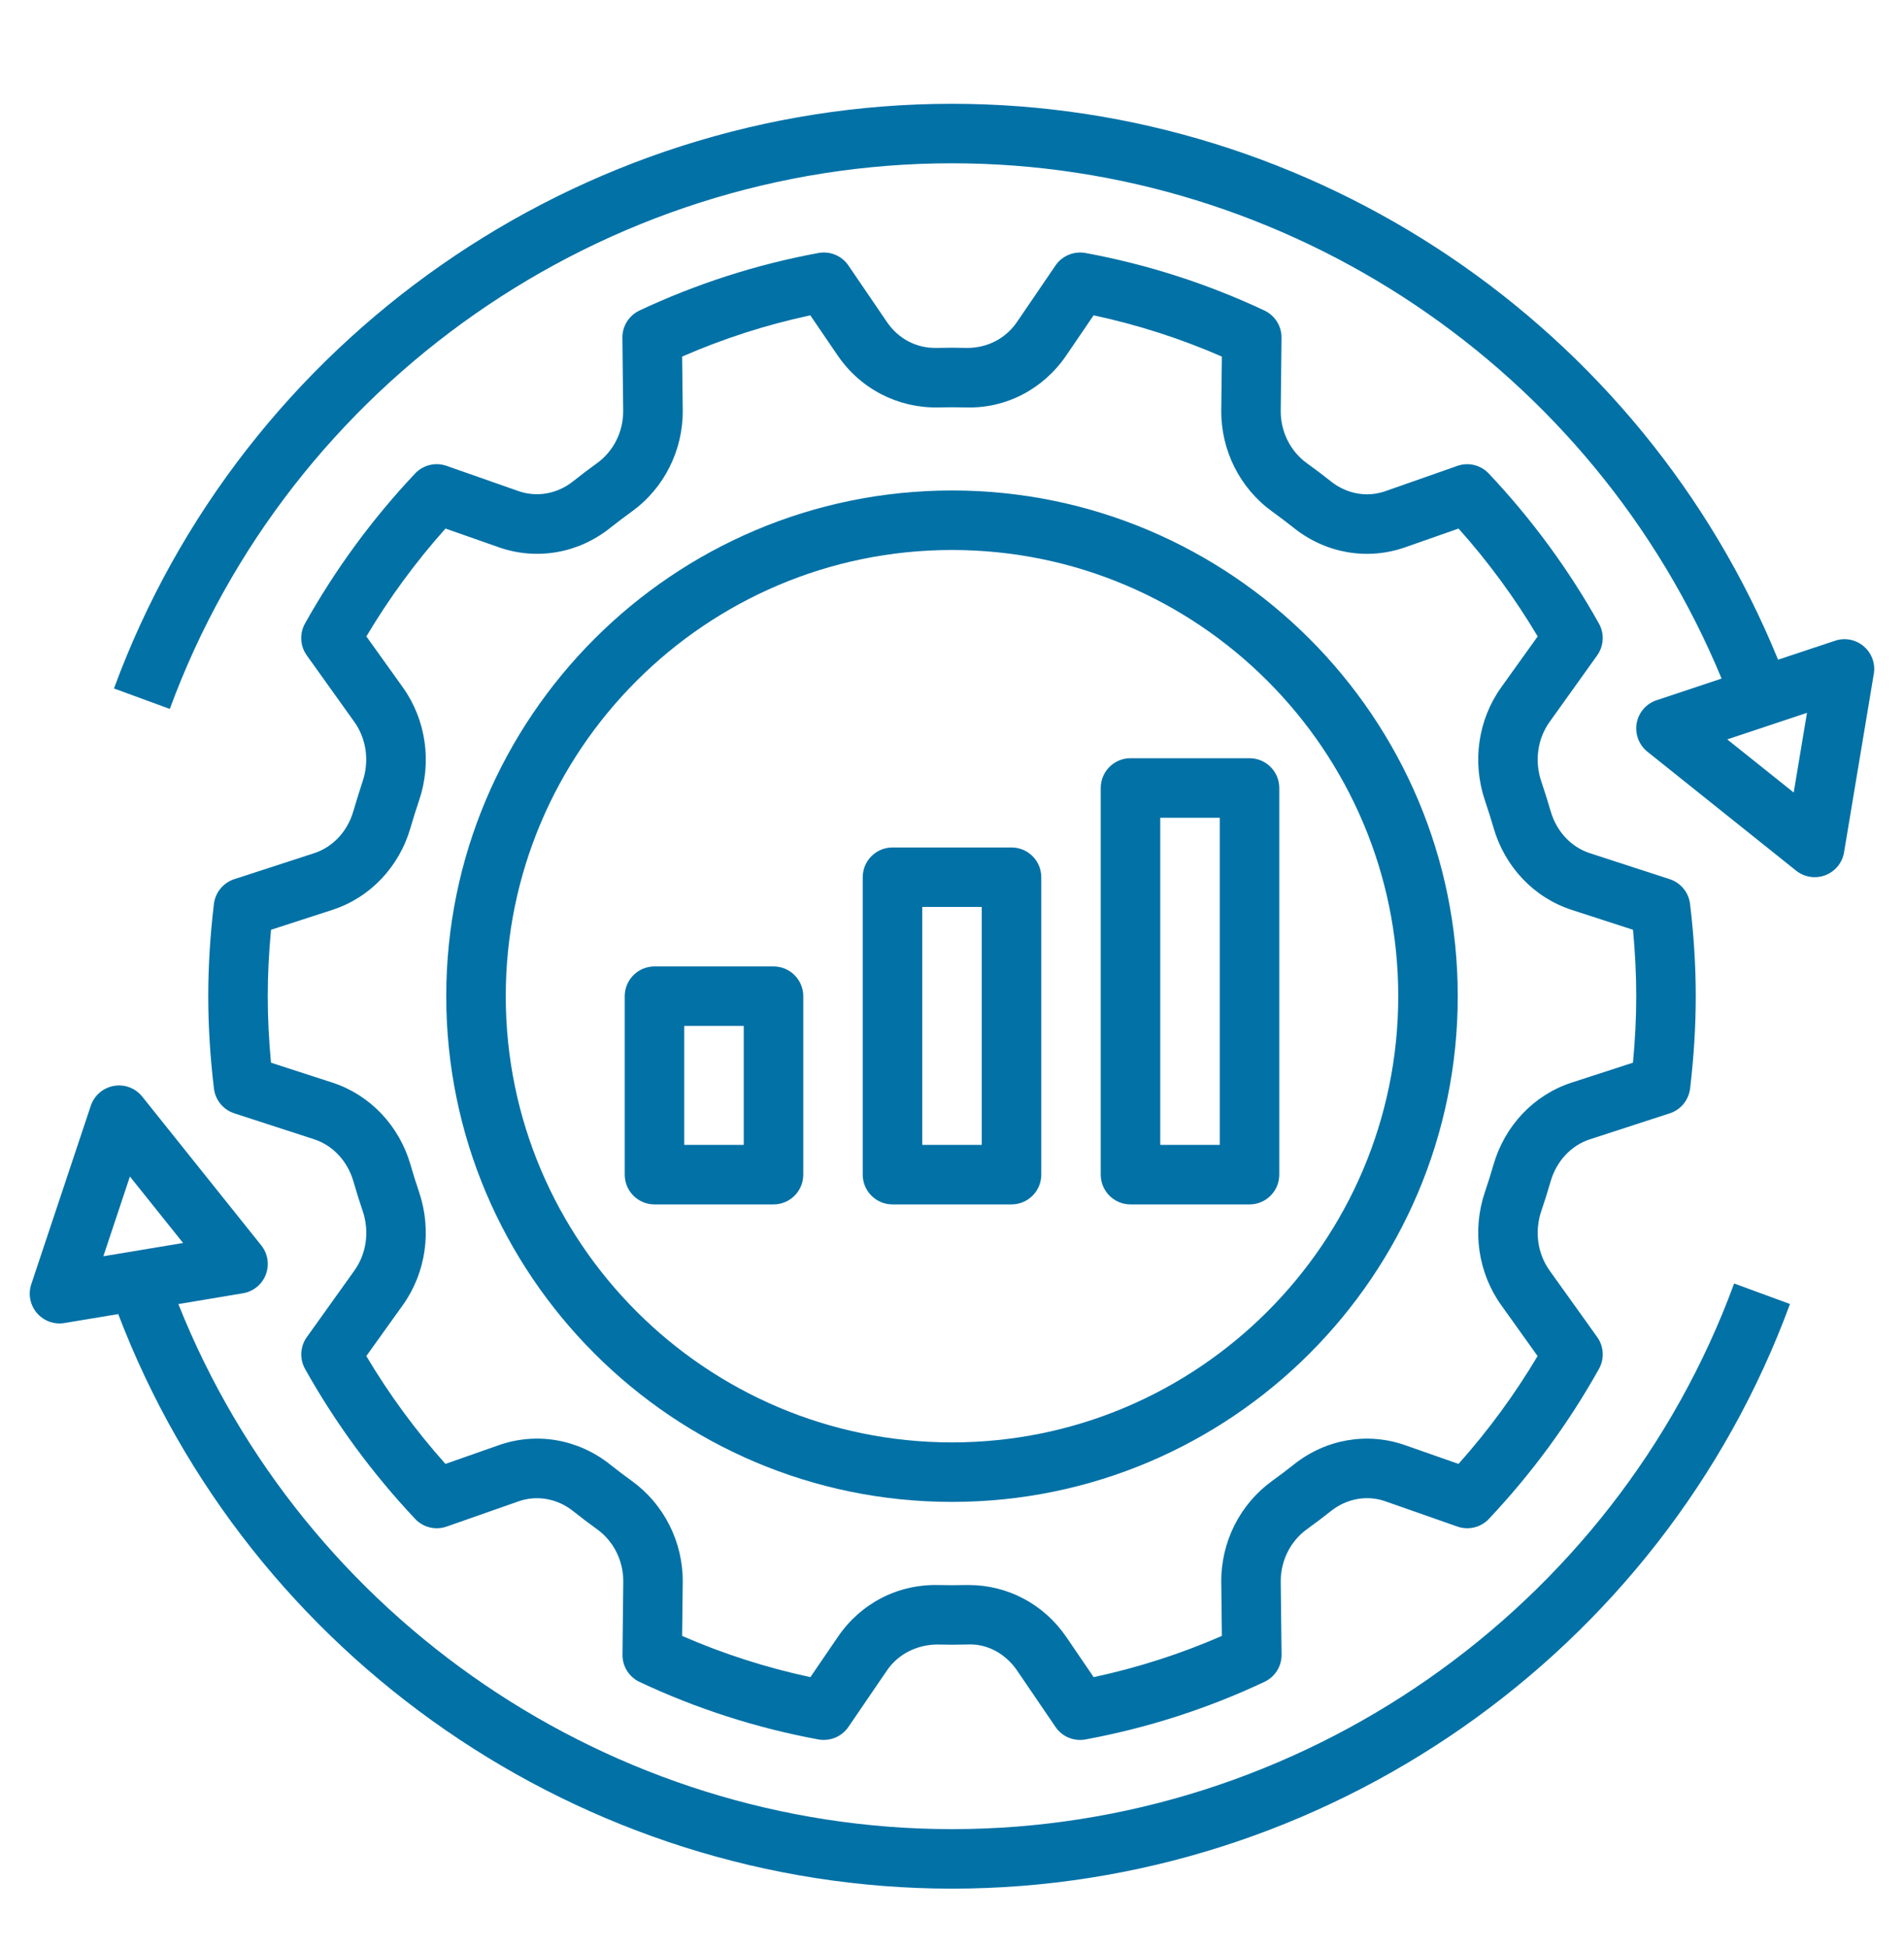 <svg width="43" height="44" viewBox="0 0 43 44" fill="none" xmlns="http://www.w3.org/2000/svg">
<path d="M21.5 33.922C27.798 33.922 32.922 28.798 32.922 22.5C32.922 16.202 27.798 11.078 21.5 11.078C15.202 11.078 10.078 16.202 10.078 22.5C10.078 28.798 15.202 33.922 21.5 33.922ZM21.5 12.422C27.057 12.422 31.578 16.943 31.578 22.5C31.578 28.057 27.057 32.578 21.5 32.578C15.943 32.578 11.422 28.057 11.422 22.5C11.422 16.943 15.943 12.422 21.5 12.422Z" fill="#0271A6"/>
<path d="M25.531 27.203H28.219C28.59 27.203 28.891 26.902 28.891 26.531V17.797C28.891 17.426 28.59 17.125 28.219 17.125H25.531C25.16 17.125 24.859 17.426 24.859 17.797V26.531C24.859 26.902 25.16 27.203 25.531 27.203ZM26.203 18.469H27.547V25.859H26.203V18.469Z" fill="#0271A6"/>
<path d="M20.156 27.203H22.844C23.215 27.203 23.516 26.902 23.516 26.531V19.812C23.516 19.442 23.215 19.141 22.844 19.141H20.156C19.785 19.141 19.484 19.442 19.484 19.812V26.531C19.484 26.902 19.785 27.203 20.156 27.203ZM20.828 20.484H22.172V25.859H20.828V20.484Z" fill="#0271A6"/>
<path d="M17.469 27.203C17.84 27.203 18.141 26.902 18.141 26.531V22.5C18.141 22.129 17.84 21.828 17.469 21.828H14.781C14.41 21.828 14.109 22.129 14.109 22.5V26.531C14.109 26.902 14.41 27.203 14.781 27.203H17.469ZM15.453 23.172H16.797V25.859H15.453V23.172Z" fill="#0271A6"/>
<path d="M7.98 18.322C7.848 18.779 7.516 19.134 7.092 19.271L5.291 19.857C5.042 19.938 4.863 20.156 4.831 20.416C4.746 21.128 4.703 21.83 4.703 22.501C4.703 23.172 4.746 23.874 4.832 24.587C4.863 24.847 5.042 25.064 5.292 25.146L7.092 25.731C7.517 25.869 7.849 26.224 7.981 26.681C8.046 26.907 8.116 27.13 8.191 27.352C8.347 27.812 8.277 28.315 8.003 28.698L6.93 30.199C6.779 30.41 6.762 30.69 6.889 30.918C7.575 32.144 8.413 33.284 9.377 34.307C9.559 34.501 9.838 34.567 10.088 34.479L11.712 33.909C12.127 33.764 12.586 33.846 12.941 34.128C13.118 34.269 13.299 34.406 13.482 34.538C13.86 34.81 14.082 35.256 14.076 35.732L14.058 37.372C14.055 37.635 14.206 37.876 14.443 37.988C15.727 38.593 17.087 39.03 18.486 39.288C18.526 39.295 18.566 39.298 18.606 39.298C18.826 39.298 19.035 39.19 19.161 39.004L20.031 37.729C20.288 37.352 20.712 37.151 21.154 37.143C21.384 37.149 21.615 37.149 21.846 37.143C22.294 37.118 22.711 37.352 22.969 37.729L23.837 39.004C23.987 39.225 24.252 39.336 24.515 39.287C25.913 39.029 27.273 38.591 28.557 37.986C28.795 37.874 28.946 37.634 28.943 37.371L28.924 35.731C28.919 35.255 29.141 34.809 29.517 34.538C29.701 34.405 29.882 34.269 30.059 34.128C30.414 33.846 30.873 33.762 31.288 33.909L32.913 34.479C33.162 34.567 33.442 34.5 33.624 34.307C34.588 33.285 35.425 32.145 36.111 30.918C36.238 30.691 36.222 30.41 36.071 30.199L34.997 28.698C34.723 28.315 34.653 27.812 34.809 27.352C34.884 27.13 34.955 26.907 35.02 26.681C35.152 26.224 35.484 25.869 35.908 25.732L37.709 25.146C37.958 25.065 38.137 24.847 38.169 24.587C38.254 23.874 38.297 23.172 38.297 22.501C38.297 21.83 38.254 21.128 38.168 20.416C38.137 20.156 37.958 19.938 37.708 19.857L35.908 19.271C35.483 19.134 35.151 18.778 35.02 18.321C34.954 18.096 34.884 17.872 34.809 17.65C34.653 17.191 34.722 16.687 34.997 16.304L36.07 14.803C36.221 14.592 36.238 14.312 36.111 14.085C35.425 12.858 34.587 11.718 33.623 10.696C33.441 10.502 33.161 10.434 32.912 10.523L31.288 11.093C30.874 11.24 30.414 11.157 30.059 10.874C29.882 10.733 29.701 10.596 29.517 10.464C29.14 10.192 28.918 9.746 28.924 9.271L28.942 7.631C28.945 7.367 28.794 7.127 28.557 7.014C27.273 6.41 25.913 5.972 24.514 5.714C24.253 5.667 23.987 5.777 23.837 5.997L22.968 7.272C22.711 7.649 22.296 7.859 21.845 7.858C21.615 7.852 21.384 7.852 21.153 7.858C20.691 7.868 20.287 7.649 20.03 7.272L19.161 5.997C19.011 5.777 18.747 5.666 18.484 5.714C17.085 5.972 15.725 6.41 14.441 7.014C14.203 7.127 14.053 7.367 14.056 7.63L14.074 9.27C14.08 9.746 13.858 10.192 13.481 10.463C13.298 10.595 13.117 10.732 12.94 10.873C12.585 11.155 12.125 11.237 11.71 11.092L10.086 10.522C9.836 10.434 9.557 10.501 9.375 10.694C8.411 11.716 7.574 12.856 6.888 14.083C6.761 14.31 6.777 14.591 6.928 14.802L8.001 16.303C8.275 16.686 8.345 17.189 8.189 17.649C8.116 17.873 8.046 18.096 7.98 18.322ZM9.097 15.524L8.274 14.374C8.79 13.507 9.389 12.69 10.061 11.938L11.266 12.361C12.12 12.661 13.059 12.498 13.777 11.926C13.938 11.798 14.101 11.675 14.267 11.555C14.999 11.027 15.43 10.168 15.419 9.256L15.405 8.054C16.335 7.647 17.306 7.335 18.3 7.122L18.919 8.03C19.435 8.787 20.287 9.221 21.186 9.202C21.395 9.197 21.605 9.197 21.812 9.202C22.721 9.231 23.563 8.787 24.079 8.03L24.698 7.122C25.693 7.335 26.664 7.647 27.595 8.054L27.581 9.256C27.57 10.168 28.001 11.027 28.733 11.555C28.899 11.675 29.062 11.798 29.223 11.926C29.942 12.498 30.881 12.662 31.735 12.361L32.94 11.938C33.612 12.69 34.211 13.507 34.727 14.374L33.904 15.523C33.379 16.257 33.242 17.214 33.537 18.083C33.606 18.285 33.67 18.489 33.73 18.695C33.985 19.581 34.645 20.274 35.493 20.55L36.88 21C36.928 21.514 36.953 22.017 36.953 22.501C36.953 22.985 36.928 23.489 36.879 24.002L35.493 24.452C34.644 24.728 33.985 25.421 33.729 26.307C33.67 26.514 33.605 26.717 33.537 26.919C33.241 27.787 33.379 28.744 33.904 29.479L34.725 30.628C34.209 31.495 33.61 32.312 32.939 33.064L31.733 32.641C30.878 32.341 29.941 32.504 29.222 33.076C29.061 33.204 28.898 33.328 28.732 33.447C28 33.975 27.57 34.834 27.581 35.746L27.595 36.949C26.664 37.355 25.693 37.667 24.699 37.88L24.081 36.973C23.577 36.234 22.759 35.8 21.882 35.8C21.859 35.8 21.837 35.8 21.814 35.8C21.605 35.805 21.395 35.805 21.188 35.8C20.273 35.779 19.436 36.215 18.921 36.973L18.302 37.88C17.307 37.667 16.336 37.355 15.405 36.949L15.419 35.746C15.43 34.834 14.999 33.975 14.267 33.447C14.101 33.328 13.938 33.204 13.777 33.076C13.058 32.504 12.119 32.34 11.265 32.641L10.06 33.064C9.388 32.312 8.789 31.495 8.273 30.628L9.096 29.479C9.621 28.745 9.758 27.788 9.463 26.919C9.394 26.717 9.33 26.514 9.271 26.307C9.015 25.422 8.355 24.728 7.507 24.452L6.12 24.002C6.072 23.489 6.047 22.985 6.047 22.501C6.047 22.017 6.072 21.514 6.121 21L7.508 20.55C8.357 20.274 9.016 19.581 9.271 18.695C9.33 18.489 9.395 18.285 9.463 18.084C9.759 17.215 9.622 16.258 9.097 15.524Z" fill="#0271A6"/>
<path d="M41.443 14.472L40.156 14.9C37.083 7.366 29.681 2.344 21.499 2.344C13.081 2.344 5.475 7.651 2.574 15.55L3.835 16.012C6.544 8.641 13.642 3.688 21.499 3.688C29.107 3.688 35.991 8.339 38.88 15.326L37.412 15.816C37.178 15.893 37.006 16.093 36.963 16.335C36.92 16.577 37.013 16.824 37.205 16.978L40.564 19.665C40.685 19.762 40.833 19.812 40.983 19.812C41.065 19.812 41.146 19.798 41.223 19.768C41.446 19.683 41.607 19.486 41.646 19.251L42.318 15.22C42.357 14.987 42.271 14.751 42.091 14.598C41.912 14.445 41.666 14.396 41.443 14.472ZM40.509 17.9L39.008 16.7L40.809 16.1L40.509 17.9Z" fill="#0271A6"/>
<path d="M1.455 29.882L2.67 29.68C5.634 37.45 13.166 42.657 21.5 42.657C29.918 42.657 37.524 37.35 40.425 29.452L39.164 28.989C36.456 36.361 29.357 41.313 21.5 41.313C13.812 41.313 6.862 36.565 4.028 29.454L5.486 29.21C5.721 29.171 5.918 29.01 6.003 28.788C6.088 28.565 6.049 28.314 5.9 28.128L3.213 24.769C3.059 24.576 2.811 24.482 2.57 24.527C2.328 24.57 2.128 24.742 2.05 24.976L0.706 29.007C0.632 29.23 0.68 29.476 0.833 29.656C0.962 29.807 1.149 29.892 1.344 29.892C1.381 29.892 1.417 29.889 1.455 29.882ZM2.934 26.573L4.135 28.074L2.334 28.374L2.934 26.573Z" fill="#0271A6"/>
</svg>
